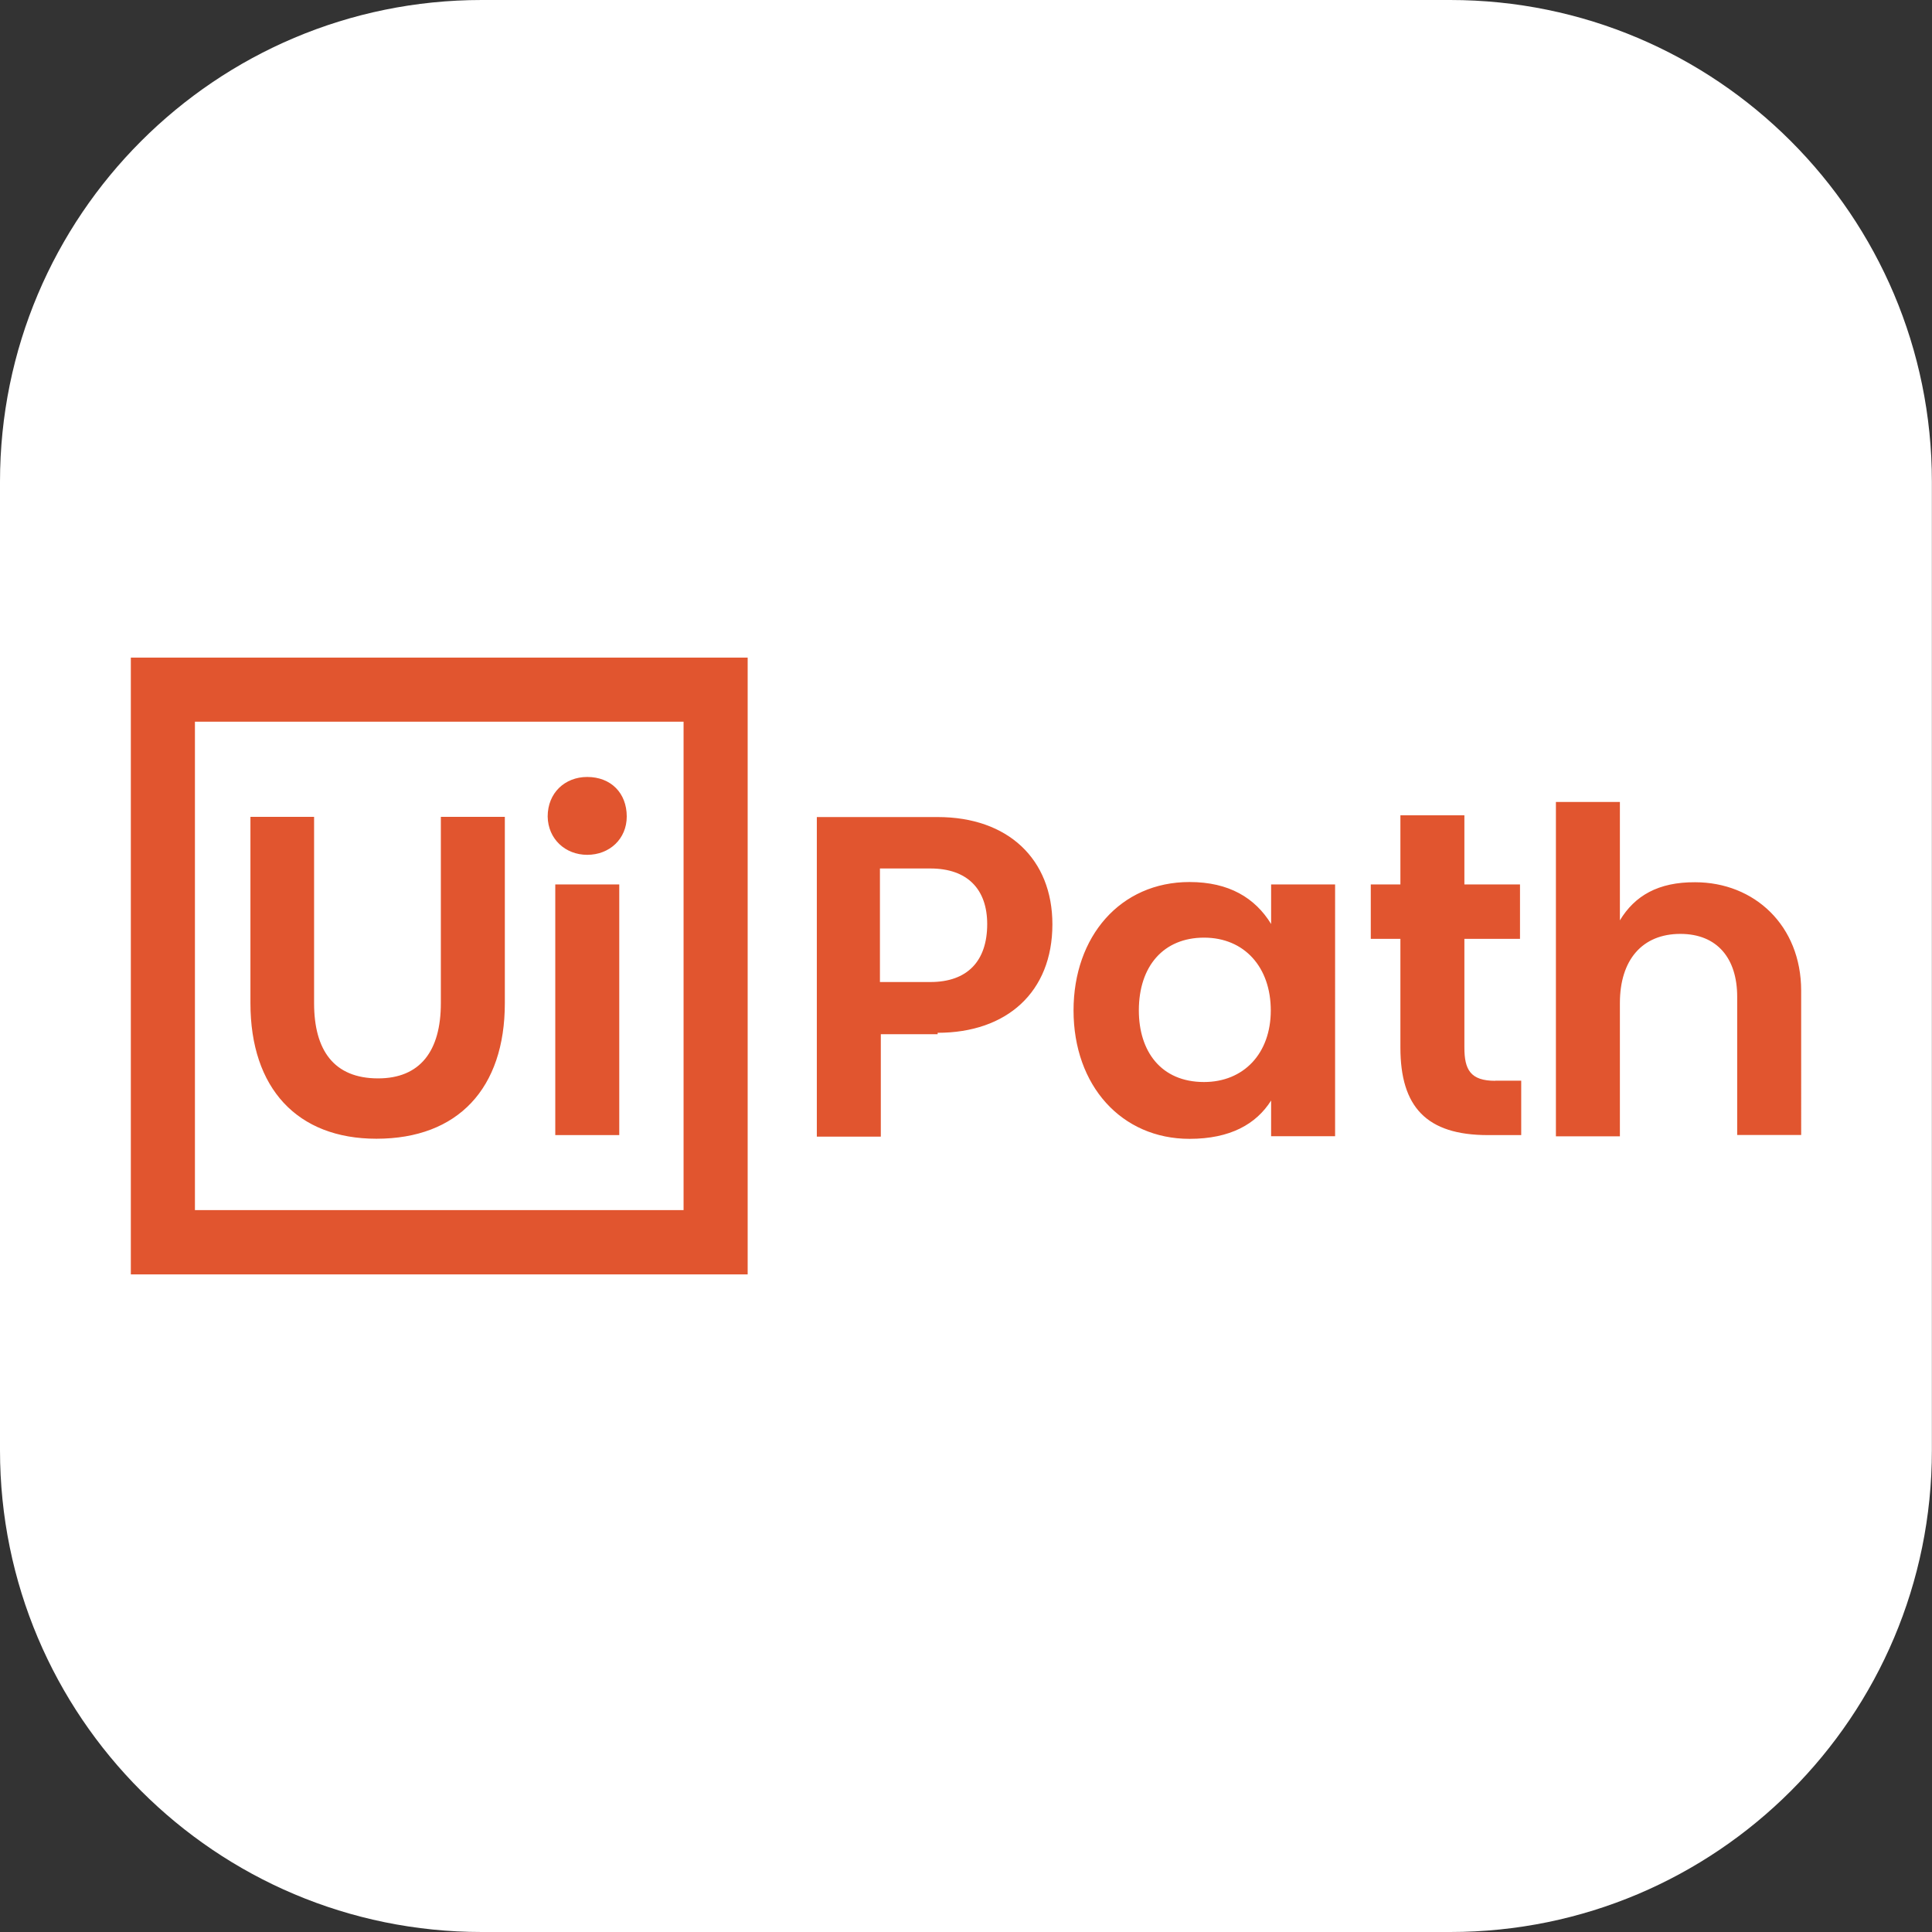 <?xml version="1.0" encoding="utf-8"?>
<!-- Generator: Adobe Illustrator 27.2.0, SVG Export Plug-In . SVG Version: 6.00 Build 0)  -->
<svg version="1.0" id="Vrstva_1" xmlns="http://www.w3.org/2000/svg" xmlns:xlink="http://www.w3.org/1999/xlink" x="0px" y="0px"
	 viewBox="0 0 175.43 175.43" enable-background="new 0 0 175.43 175.43" xml:space="preserve">
<rect x="0" y="0" width="175.43" height="175.43" fill="#333333" stroke="none"/>
<g>
	<path fill="#FFFFFF" d="M131.69,175.43H43.74C19.59,175.43,0,155.85,0,131.69V43.74C0,19.59,19.59,0,43.74,0h87.94
		c24.16,0,43.74,19.59,43.74,43.74v87.94C175.43,155.85,155.85,175.43,131.69,175.43z"/>
	<g id="Page-1">
		<path id="UiPath_Logo_full" fill="#E1552F" d="M11.88,59.71h56.01v56.01H11.88V59.71z M62.07,109.9V65.53H17.7v44.35h44.38V109.9z
			 M22.74,74.17v16.92c0,7.73,4.25,12.31,11.44,12.31c7.41,0,11.66-4.58,11.66-12.31V74.17h-5.81v16.92c0,4.36-1.89,6.83-5.7,6.83
			c-4.03,0-5.81-2.58-5.81-6.83V74.17H22.74z M53.32,77.62c2.03,0,3.59-1.45,3.59-3.48c0-2.14-1.45-3.59-3.59-3.59
			c-2.03,0-3.59,1.45-3.59,3.59C49.76,76.17,51.32,77.62,53.32,77.62z M50.42,80.31v22.76h5.81V80.31H50.42z M85.14,93.78
			c6.28,0,10.42-3.7,10.42-9.85c0-5.92-4.03-9.74-10.42-9.74H74.17v29.02h5.81v-9.3h5.16V93.78z M84.48,89.17H79.9V78.86h4.58
			c3.37,0,5.16,1.89,5.16,5.05C89.64,87.28,87.83,89.17,84.48,89.17z M97.48,91.75c0,6.83,4.36,11.66,10.53,11.66
			c3.7,0,6.06-1.34,7.41-3.48v3.24h5.81V80.31h-5.81v3.59c-1.45-2.36-3.81-3.81-7.41-3.81C101.73,80.09,97.48,85.03,97.48,91.75z
			 M115.39,91.75c0,3.92-2.47,6.5-6.06,6.5c-3.92,0-5.92-2.8-5.92-6.5c0-4.03,2.25-6.61,5.92-6.61S115.39,87.83,115.39,91.75z
			 M135.77,98.14c-2.25,0-2.8-1.01-2.8-3.02v-9.87h5.05v-4.94h-5.05v-6.28h-5.81v6.28h-2.69v4.94h2.69v9.87
			c0,5.38,2.36,7.95,7.95,7.95h3.02v-4.94H135.77z M147.09,83.57V72.82h-5.81v30.36h5.81v-12.1c0-3.92,2.03-6.28,5.49-6.28
			c3.37,0,5.16,2.25,5.16,5.7v12.56h5.81V89.96c0-5.92-4.25-9.85-9.63-9.85C150.58,80.09,148.44,81.33,147.09,83.57z"/>
	</g>
</g>
</svg>
